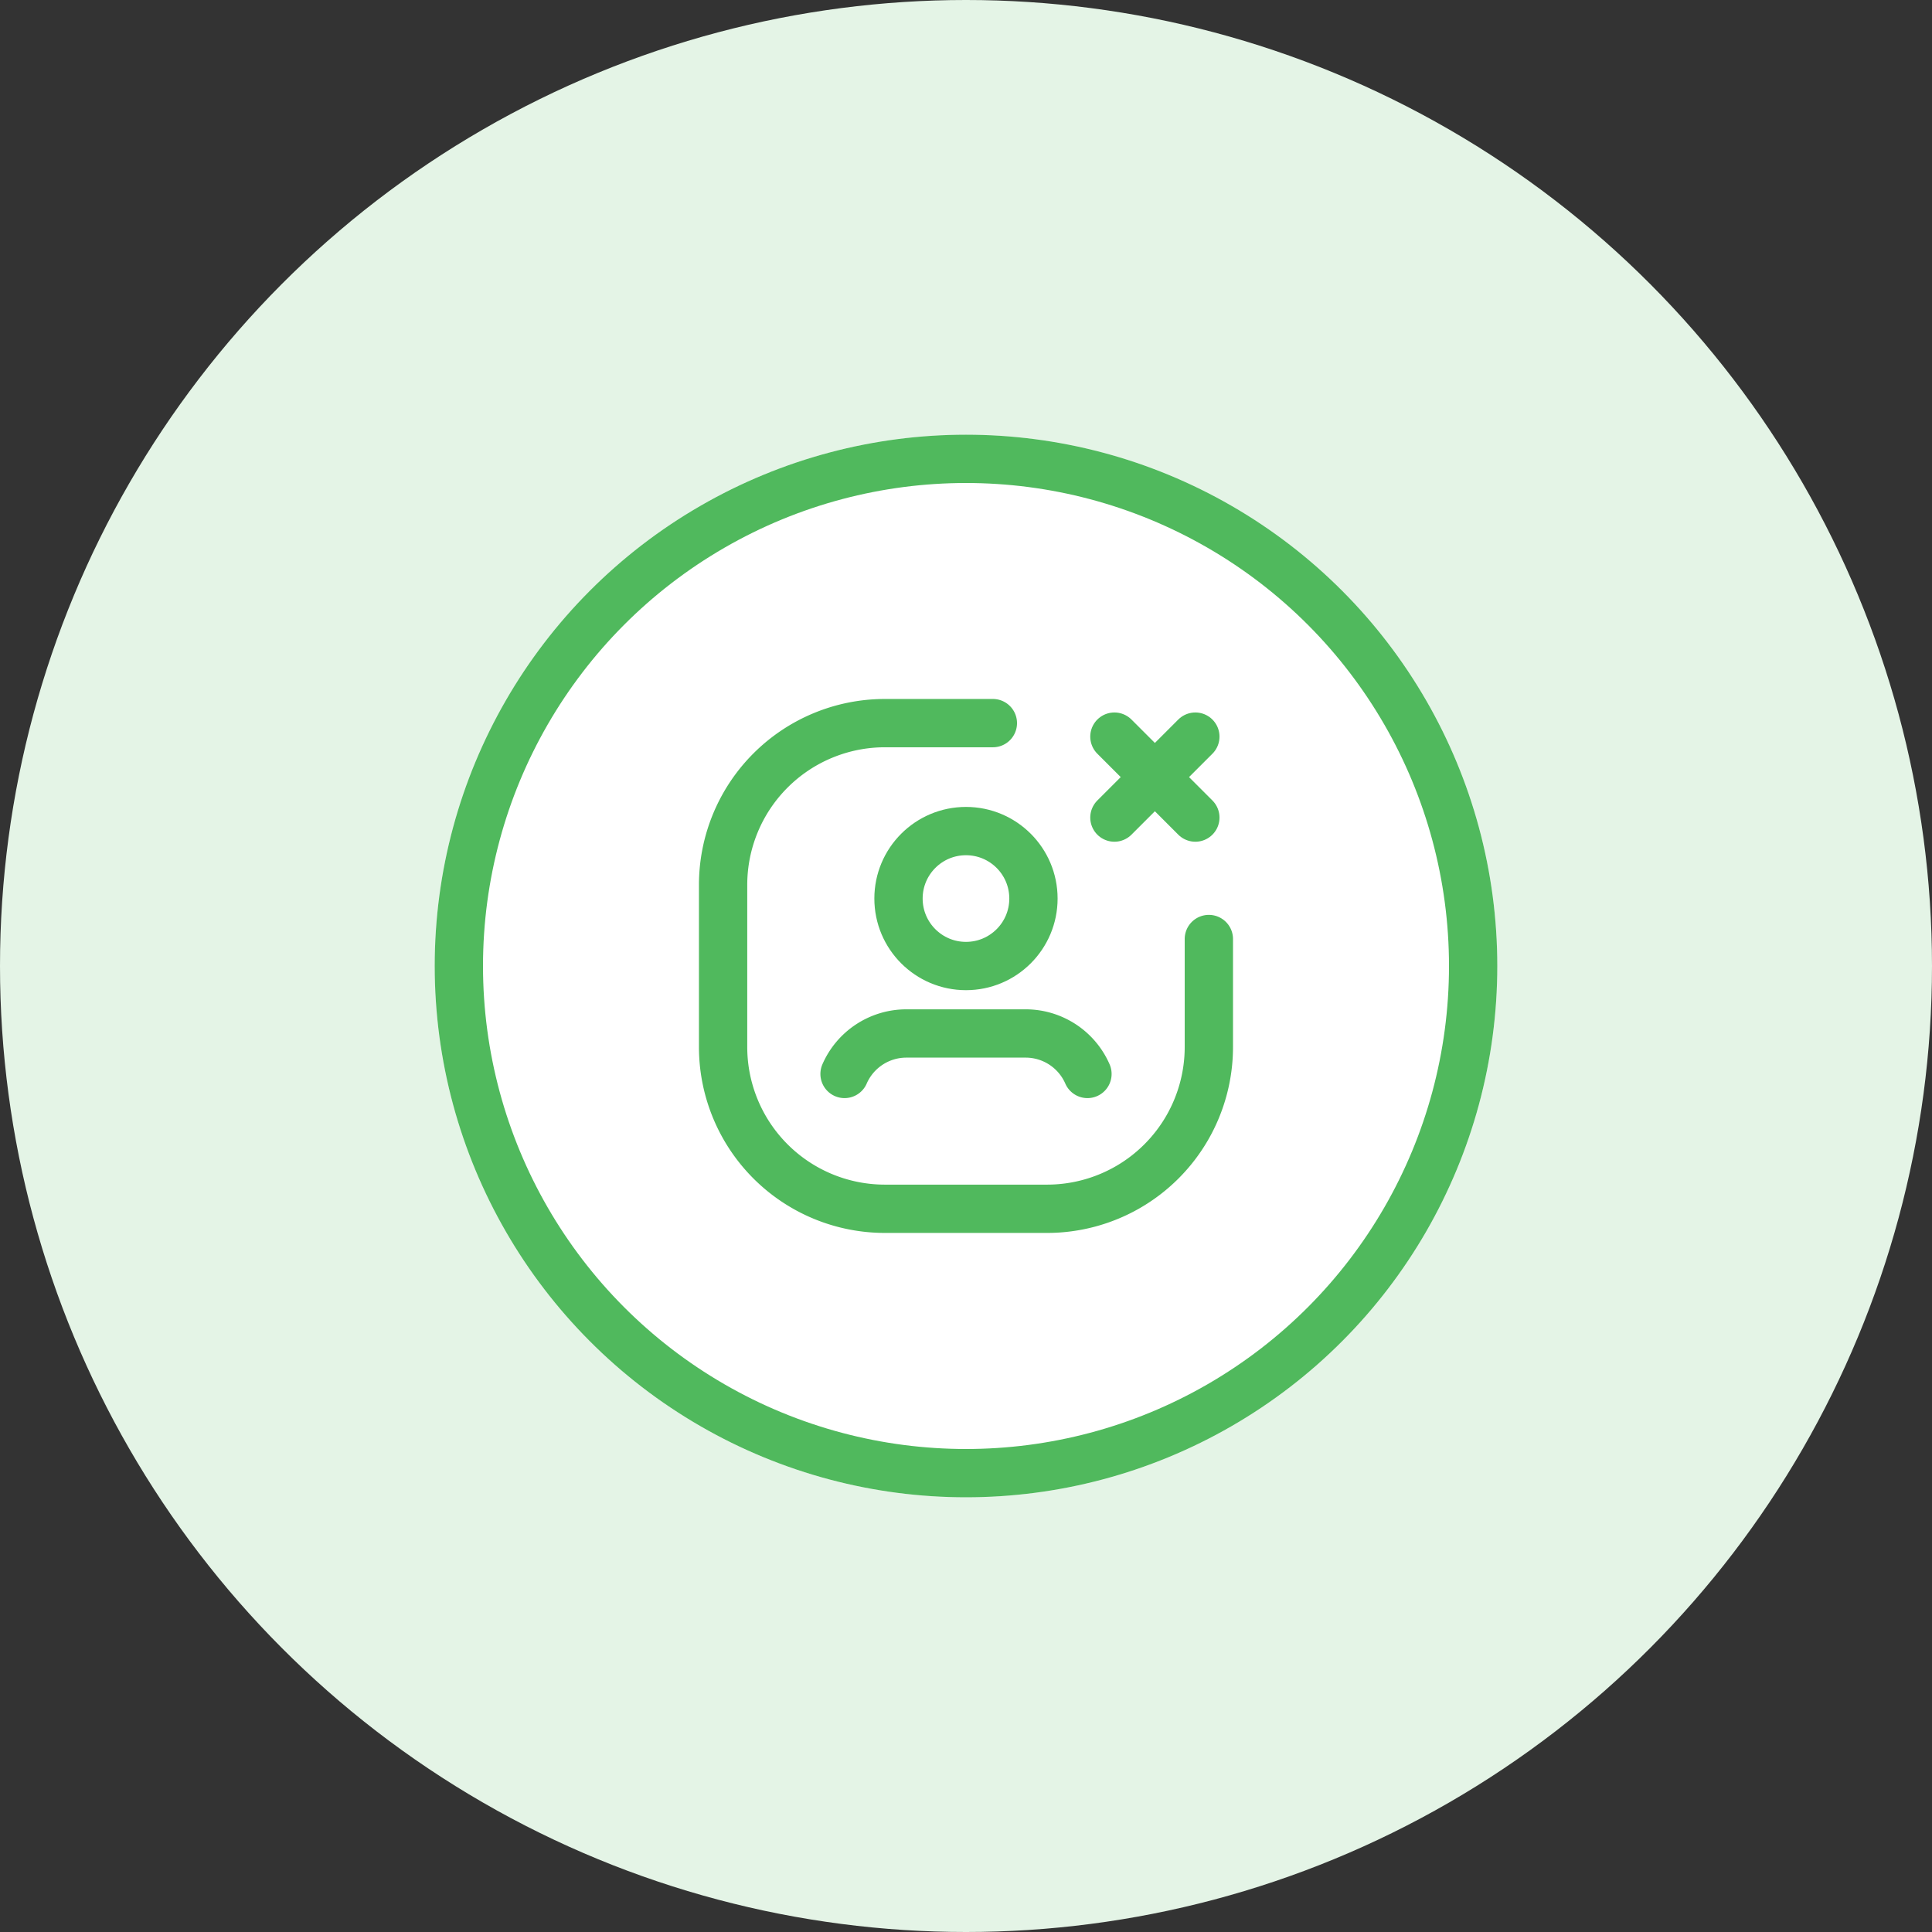 <svg xmlns="http://www.w3.org/2000/svg" width="80" height="80" viewBox="0 0 80 80"><rect x="0" y="0" width="80" height="80" fill="#333333" stroke="none"/><g id="Group_135914" data-name="Group 135914" transform="translate(-619 -1137)"><g id="Group_109050" data-name="Group 109050" transform="translate(619 1137)"><g id="Group_109049" data-name="Group 109049" transform="translate(0)"><circle id="Ellipse_40983" data-name="Ellipse 40983" cx="40" cy="40" r="40" fill="#e4f4e6"></circle></g><g id="Group_129641" data-name="Group 129641" transform="translate(9333 -20138)"><g id="Ellipse_43852" data-name="Ellipse 43852" transform="translate(-9315 20156)" fill="#fff" stroke="#50b95d" stroke-width="2"><circle cx="22" cy="22" r="22" stroke="none"></circle><circle cx="22" cy="22" r="21" fill="none"></circle></g><g id="Group_129622" data-name="Group 129622" transform="translate(-9303.058 20167.943)"><path id="Path_227249" data-name="Path 227249" d="M20.852,6.852,18.967,4.967,17.5,3.5" transform="translate(-1.297 -2.941)" fill="none" stroke="#50b95d" stroke-linecap="round" stroke-linejoin="round" stroke-width="2"></path><path id="Path_227250" data-name="Path 227250" d="M7.5,16.176A2.792,2.792,0,0,1,10.058,14.5H15a2.792,2.792,0,0,1,2.558,1.676" transform="translate(-2.471 -1.649)" fill="none" stroke="#50b95d" stroke-linecap="round" stroke-linejoin="round" stroke-width="2"></path><circle id="Ellipse_43846" data-name="Ellipse 43846" cx="2.794" cy="2.794" r="2.794" transform="translate(7.263 4.47)" fill="none" stroke="#50b95d" stroke-linecap="round" stroke-linejoin="round" stroke-width="2"></circle><path id="Path_227251" data-name="Path 227251" d="M20.852,3.5,17.5,6.852" transform="translate(-1.297 -2.941)" fill="none" stroke="#50b95d" stroke-linecap="round" stroke-linejoin="round" stroke-width="2"></path><path id="Path_227252" data-name="Path 227252" d="M23.114,11.94v4.47a6.7,6.7,0,0,1-6.7,6.7H9.7A6.7,6.7,0,0,1,3,16.41V9.7A6.7,6.7,0,0,1,9.7,3h4.47" transform="translate(-3 -3)" fill="none" stroke="#50b95d" stroke-linecap="round" stroke-linejoin="round" stroke-width="2"></path></g></g></g></g></svg>